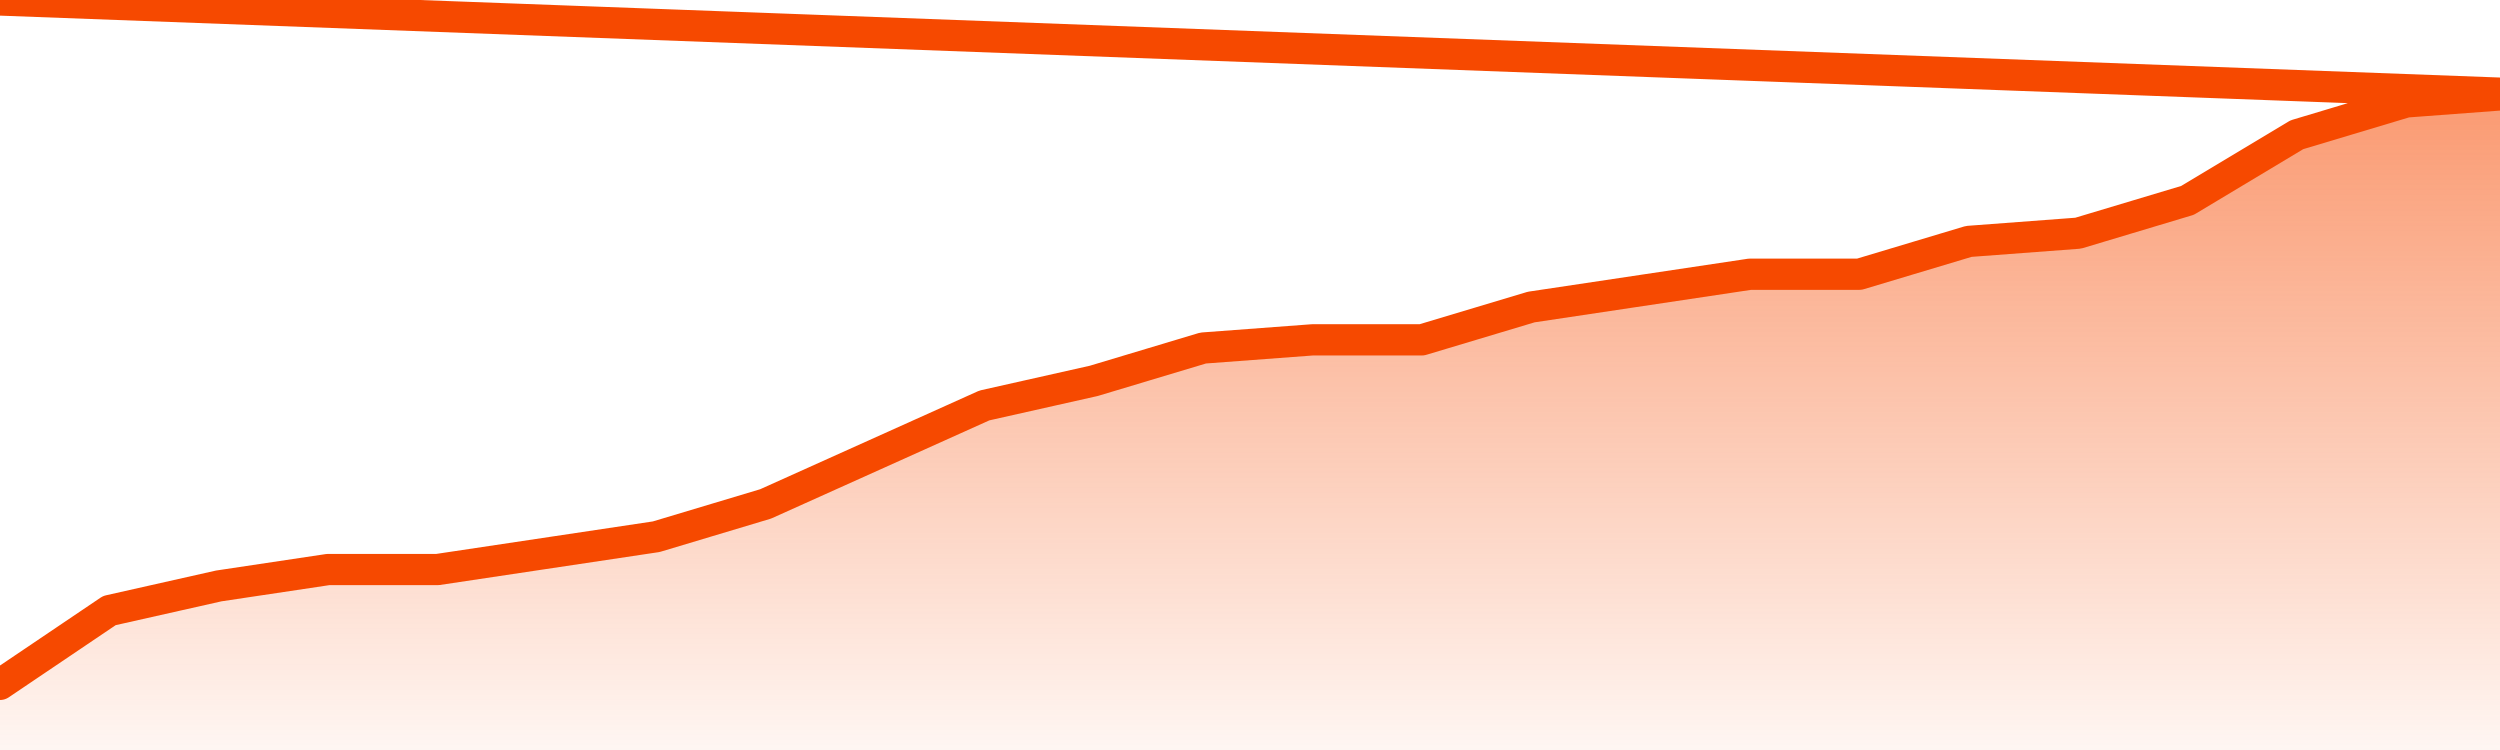       <svg
        version="1.1"
        xmlns="http://www.w3.org/2000/svg"
        width="80"
        height="24"
        viewBox="0 0 80 24">
        <defs>
          <linearGradient x1=".5" x2=".5" y2="1" id="gradient">
            <stop offset="0" stop-color="#F64900"/>
            <stop offset="1" stop-color="#f64900" stop-opacity="0"/>
          </linearGradient>
        </defs>
        <path
          fill="url(#gradient)"
          fill-opacity="0.56"
          stroke="none"
          d="M 0,26 0.0,21.9 3.5,19.538 7.0,18.75 10.5,18.225 14.0,18.225 17.5,17.7 21.0,17.175 24.5,16.125 28.0,14.55 31.5,12.975 35.0,12.188 38.5,11.137 42.0,10.875 45.5,10.875 49.0,9.825 52.5,9.3 56.0,8.775 59.5,8.775 63.0,7.725 66.5,7.462 70.0,6.412 73.5,4.312 77.0,3.262 80.5,3.0 82,26 Z"
        />
        <path
          fill="none"
          stroke="#F64900"
          stroke-width="1"
          stroke-linejoin="round"
          stroke-linecap="round"
          d="M 0.0,21.9 3.5,19.538 7.0,18.75 10.5,18.225 14.0,18.225 17.5,17.7 21.0,17.175 24.5,16.125 28.0,14.55 31.5,12.975 35.0,12.188 38.5,11.137 42.0,10.875 45.5,10.875 49.0,9.825 52.5,9.3 56.0,8.775 59.5,8.775 63.0,7.725 66.5,7.462 70.0,6.412 73.5,4.312 77.0,3.262 80.5,3.0.join(' ') }"
        />
      </svg>
